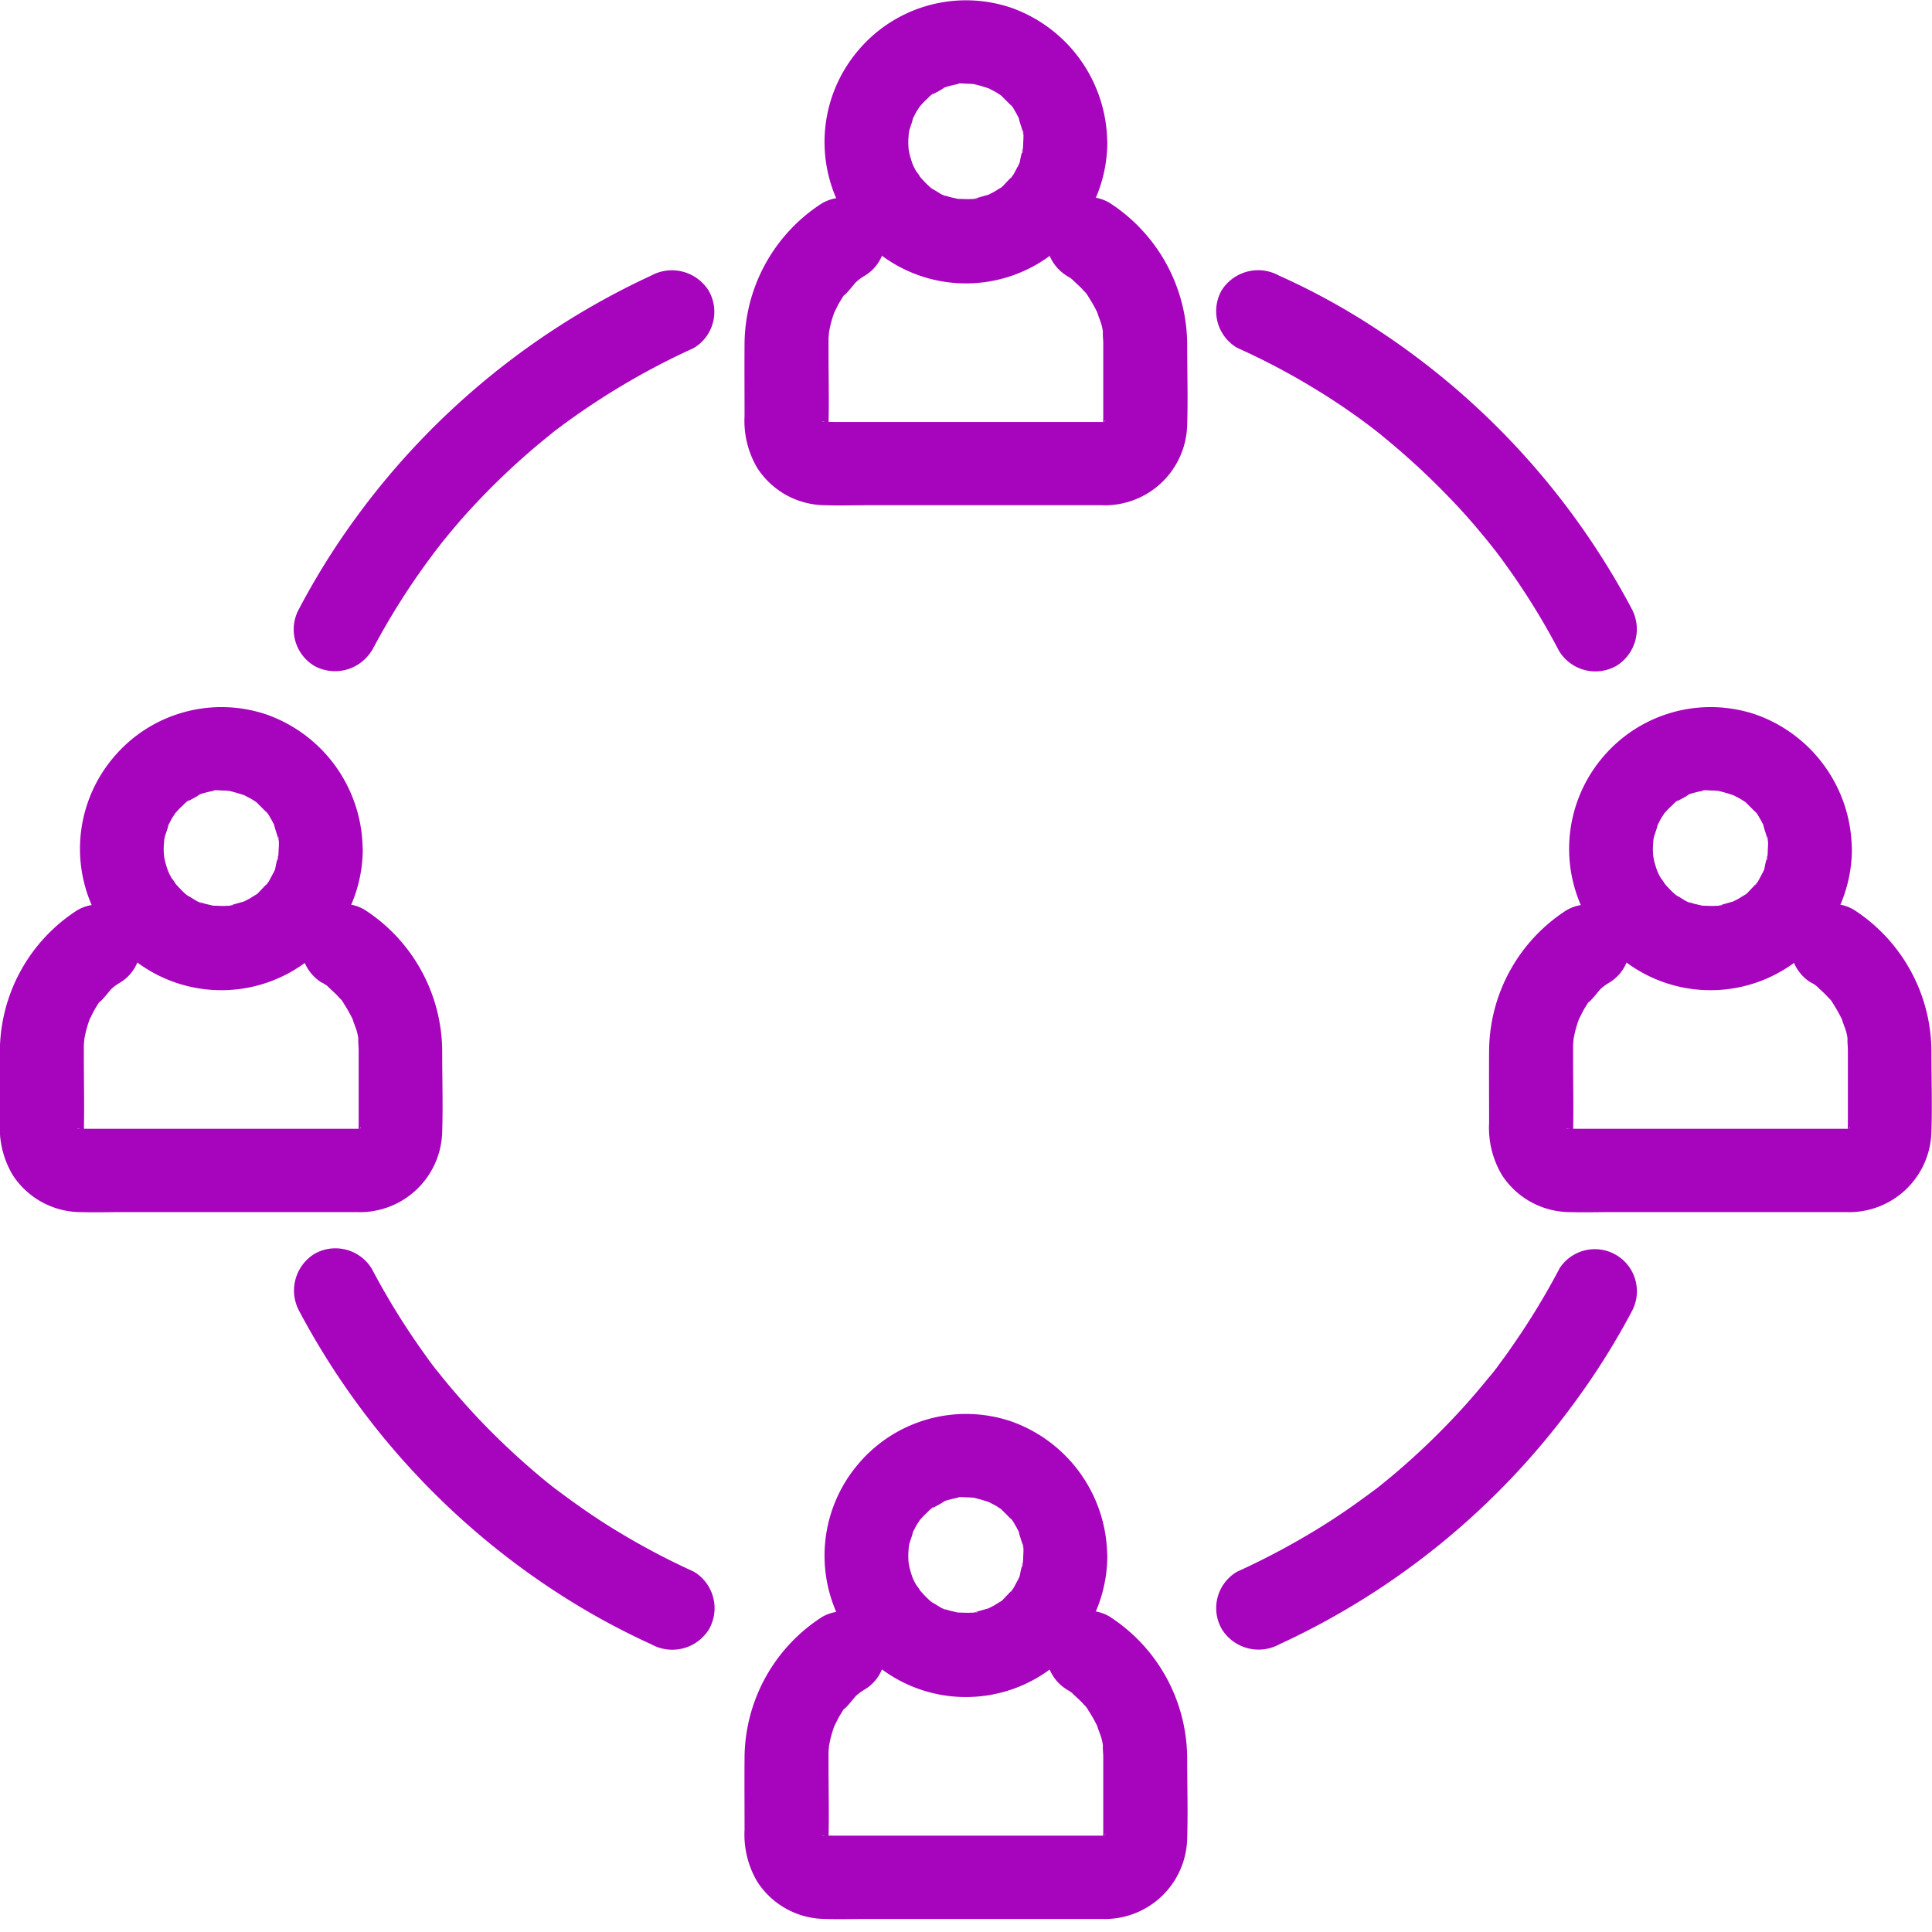 <svg xmlns="http://www.w3.org/2000/svg" width="50" height="50" viewBox="0 0 50 50">
  <g id="Strong_community_support" data-name="Strong community support" transform="translate(-93 -163)">
    <rect id="Rectangle_26" data-name="Rectangle 26" width="50" height="50" transform="translate(93 163)" fill="#c8c8c8" opacity="0"/>
    <g id="noun-community-2023351" transform="translate(-5.415 133.004)">
      <path id="Path_10353" data-name="Path 10353" d="M177.118,110.412a18.584,18.584,0,0,1,1.216-1.992c.114-.163.228-.32.347-.478.022-.033.174-.228.092-.125s.022-.027.043-.054c.033-.043.071-.087.1-.13.25-.309.5-.608.771-.9a18.767,18.767,0,0,1,1.677-1.607c.141-.119.282-.233.423-.347.065-.054.255-.2.081-.065.092-.065.179-.136.271-.2.309-.228.624-.44.945-.646a18.649,18.649,0,0,1,2.356-1.281,1.091,1.091,0,0,0,.391-1.487,1.12,1.12,0,0,0-1.487-.391,19.673,19.673,0,0,0-7.648,6.275,18.934,18.934,0,0,0-1.46,2.34,1.1,1.1,0,0,0,.391,1.487,1.115,1.115,0,0,0,1.487-.4Z" transform="translate(-69.076 -63.581)" fill="#a704bd"/>
      <path id="Path_10354" data-name="Path 10354" d="M185.386,363.776a18.857,18.857,0,0,1-2.068-1.1c-.337-.206-.668-.429-.988-.657-.152-.109-.3-.217-.445-.326-.038-.027-.163-.125.016.016a1.189,1.189,0,0,0-.1-.076c-.087-.071-.179-.141-.266-.212a19.519,19.519,0,0,1-1.7-1.58c-.271-.288-.532-.581-.787-.885-.119-.141-.233-.282-.347-.429-.076-.1.033.043.038.054-.027-.033-.049-.065-.076-.1-.071-.092-.136-.179-.2-.271a18.824,18.824,0,0,1-1.411-2.269,1.1,1.1,0,0,0-1.487-.391,1.116,1.116,0,0,0-.391,1.487,19.7,19.7,0,0,0,6.688,7.29,18.784,18.784,0,0,0,2.426,1.33,1.117,1.117,0,0,0,1.487-.391,1.1,1.1,0,0,0-.385-1.487Z" transform="translate(-69.012 -293.104)" fill="#a704bd"/>
      <path id="Path_10355" data-name="Path 10355" d="M416.124,102.555a17.977,17.977,0,0,1,2.1,1.113c.337.206.662.423.982.651q.22.155.44.326c.033.027.071.049.1.076-.027-.022-.179-.141-.022-.016.076.06.152.119.228.185a19.213,19.213,0,0,1,1.726,1.6q.407.423.782.879.179.212.342.423c.033.043.136.147-.016-.022.027.033.049.065.076.1.065.087.136.179.2.271a18.2,18.2,0,0,1,1.4,2.258,1.1,1.1,0,0,0,1.487.391,1.116,1.116,0,0,0,.391-1.487,19.661,19.661,0,0,0-6.709-7.3,17.919,17.919,0,0,0-2.416-1.314,1.117,1.117,0,0,0-1.487.391,1.1,1.1,0,0,0,.4,1.476Z" transform="translate(-285.702 -63.562)" fill="#a704bd"/>
      <path id="Path_10356" data-name="Path 10356" d="M424.409,356.093a18.74,18.74,0,0,1-1.232,2.019c-.1.152-.212.3-.32.445-.054.071-.174.26-.06.081a3.261,3.261,0,0,1-.212.266c-.239.293-.483.581-.738.858a19.188,19.188,0,0,1-1.693,1.628c-.141.119-.282.233-.423.347-.043.033-.087.071-.13.1.005-.005.152-.114.054-.043s-.179.136-.271.2c-.315.233-.641.456-.972.668a19.156,19.156,0,0,1-2.345,1.27,1.091,1.091,0,0,0-.391,1.487,1.12,1.12,0,0,0,1.487.391,19.62,19.62,0,0,0,7.67-6.3,18.7,18.7,0,0,0,1.455-2.323,1.089,1.089,0,0,0-1.878-1.1Z" transform="translate(-285.639 -293.259)" fill="#a704bd"/>
      <path id="Path_10357" data-name="Path 10357" d="M318.553,33.663c0,.076-.005.152-.011.228-.005.119-.065.071.011-.065a2.574,2.574,0,0,0-.087.353.933.933,0,0,1-.049.136c-.011,0,.109-.212.022-.065-.016.027-.185.375-.217.364-.005,0,.179-.206.038-.054-.038.043-.076.087-.119.13-.022.022-.2.223-.233.212.022.005.2-.13.022-.022-.049.027-.1.065-.152.092s-.087.043-.125.065c-.2.109.2-.06-.005,0-.119.033-.233.065-.347.1-.212.054.076-.011.071-.005-.011.022-.157.011-.185.016-.114.005-.228-.005-.342-.005-.244-.011.185.043.033.005-.081-.022-.168-.038-.25-.06-.049-.016-.092-.033-.136-.043-.206-.06.065.022.06.027-.022.022-.271-.147-.315-.168a1.178,1.178,0,0,1-.119-.081c.038.027.071.054.109.087-.038-.027-.071-.06-.109-.092-.087-.081-.168-.168-.244-.255-.157-.168.076.152.016.022a.857.857,0,0,0-.1-.147c-.033-.049-.179-.337-.1-.19.076.168-.016-.049-.022-.071-.016-.043-.027-.092-.043-.141s-.027-.119-.038-.179c-.016-.081-.011-.049.011.109-.005-.038-.005-.076-.011-.114a1.8,1.8,0,0,1,0-.342c0-.027.005-.049.005-.076.011-.1.011-.1,0-.005-.005.022-.005.049-.011.071.011-.049.016-.1.027-.141.027-.1.076-.206.092-.309.027-.141-.125.228-.011.027.033-.06.065-.125.1-.19.022-.038.054-.081.076-.119.119-.206-.163.168,0-.005.065-.071.125-.141.2-.206.016-.016.141-.147.157-.141s-.228.152-.049.043c.109-.065.239-.119.342-.2.119-.081-.25.076-.027.011.049-.016.092-.033.136-.043.06-.016.119-.033.179-.043.2-.043,0-.049-.033-.005.033-.043.288-.016.337-.016.065,0,.125.005.19.011.223.011-.223-.054.005.005.119.027.233.065.347.1.233.071-.206-.119.005,0,.06.033.125.065.19.1.038.022.081.054.119.076.2.114-.147-.141.005,0,.1.1.2.2.3.3.114.125-.049-.049-.038-.054a1.124,1.124,0,0,1,.114.179c.033.049.054.1.087.157.119.206-.011-.081.005.005.022.125.081.255.109.385.054.212-.011-.076-.006-.071.033.033.016.271.016.309a1.086,1.086,0,0,0,2.171,0,3.726,3.726,0,0,0-2.5-3.474,3.649,3.649,0,0,0-3.935,1.1,3.659,3.659,0,1,0,6.438,2.383,1.086,1.086,0,0,0-2.171-.005Z" transform="translate(-193.657 0)" fill="#a704bd"/>
      <path id="Path_10358" data-name="Path 10358" d="M300.884,83.342a.971.971,0,0,1,.2.136c-.147-.168-.081-.065-.033-.022.092.092.2.179.282.277.043.049.228.2.027.022a.709.709,0,0,1,.092.13,3.845,3.845,0,0,1,.233.413c.119.228-.043-.157,0,0,.016.065.043.125.065.19a1.269,1.269,0,0,1,.087.4c.016-.223-.011-.114-.011-.043s.011.168.011.25v1.894c0,.076-.005.147,0,.223.011.244.081-.2-.005.005.1-.255.06-.114.027-.065q-.09.147.049-.049l-.1.1c.027.027.185-.2.049-.049l-.065.033c.152-.06.168-.076.06-.043.038-.005.255-.011.065-.016H294.9c-.087,0-.174-.005-.255,0s-.19-.038.065.016c-.228-.043.185.136-.005.011-.136-.092.043.054.049.049l-.049-.049c-.076-.087-.065-.065.038.06a.924.924,0,0,1-.071-.125c.022.043.038.087.06.125-.027-.119-.027-.092,0,.076a.438.438,0,0,0-.005-.081c.016-.641,0-1.281,0-1.922V85c0-.054.005-.109.011-.168.005-.228-.043.206.011-.076a2.7,2.7,0,0,1,.114-.423c.011-.027.016-.049.027-.076.043-.114.038-.1-.016.038.005,0,.1-.2.109-.212.038-.071.081-.136.119-.2.016-.022.027-.043.043-.065.071-.1.06-.087-.027.033.049,0,.277-.3.32-.342.016-.016.119-.1.119-.1-.119.087-.13.1-.033.027.043-.033.087-.06.13-.087a1.087,1.087,0,1,0-1.1-1.878,4.359,4.359,0,0,0-2,3.615c-.005.63,0,1.259,0,1.889a2.391,2.391,0,0,0,.331,1.346,2.105,2.105,0,0,0,1.764.961c.369.011.738,0,1.107,0H301.8a2.13,2.13,0,0,0,2.209-2.084c.022-.679,0-1.363,0-2.041a4.382,4.382,0,0,0-2.019-3.707,1.1,1.1,0,0,0-1.487.391,1.123,1.123,0,0,0,.385,1.5Z" transform="translate(-174.87 -46.211)" fill="#a704bd"/>
      <path id="Path_10359" data-name="Path 10359" d="M318.553,402.254c0,.076-.005.152-.011.228-.005.119-.065.071.011-.065a2.574,2.574,0,0,0-.087.353.935.935,0,0,1-.049.136c-.011,0,.109-.212.022-.065-.016.027-.185.375-.217.364-.005,0,.179-.206.038-.054-.038.043-.076.087-.119.13-.022.022-.2.223-.233.212.022.005.2-.13.022-.022-.049.027-.1.065-.152.092s-.087.043-.125.065c-.2.109.2-.06-.005,0-.119.033-.233.065-.347.1-.212.054.076-.011.071-.005-.011.022-.157.011-.185.016-.114.005-.228-.005-.342-.005-.244-.011.185.043.033.005-.081-.022-.168-.038-.25-.06-.049-.016-.092-.033-.136-.043-.206-.06.065.022.06.027-.022.022-.271-.147-.315-.168a1.178,1.178,0,0,1-.119-.081c.038.027.071.054.109.087-.038-.027-.071-.06-.109-.092-.087-.081-.168-.168-.244-.255-.157-.168.076.152.016.022a.857.857,0,0,0-.1-.147c-.033-.049-.179-.337-.1-.19.076.168-.016-.049-.022-.071-.016-.043-.027-.092-.043-.141s-.027-.119-.038-.179c-.016-.081-.011-.049.011.109-.005-.038-.005-.076-.011-.114a1.8,1.8,0,0,1,0-.342c0-.027.005-.049.005-.076.011-.1.011-.1,0-.005-.005.022-.005.049-.011.071.011-.049.016-.1.027-.141.027-.1.076-.206.092-.309.027-.141-.125.228-.011.027.033-.06.065-.125.1-.19.022-.038.054-.081.076-.119.119-.206-.163.168,0-.005.065-.071.125-.141.2-.206.016-.016.141-.147.157-.141s-.228.152-.049.043c.109-.065.239-.12.342-.2.119-.081-.25.076-.027.011.049-.016.092-.033.136-.043.06-.016.119-.033.179-.043.2-.043,0-.049-.033-.005.033-.043.288-.016.337-.016.065,0,.125.005.19.011.223.011-.223-.054.005.005.119.027.233.065.347.1.233.07-.206-.119.005,0,.06.033.125.065.19.1.038.022.081.054.119.076.2.114-.147-.141.005,0,.1.1.2.2.3.3.114.125-.049-.049-.038-.054a1.124,1.124,0,0,1,.114.179c.033.049.054.1.087.157.119.206-.011-.081.005.005.022.125.081.255.109.385.054.212-.011-.076-.006-.071.033.033.016.271.016.309a1.086,1.086,0,1,0,2.171,0,3.726,3.726,0,0,0-2.5-3.474,3.65,3.65,0,0,0-3.935,1.1,3.659,3.659,0,1,0,6.438,2.383,1.086,1.086,0,0,0-2.171-.005Z" transform="translate(-193.657 -332.006)" fill="#a704bd"/>
      <path id="Path_10360" data-name="Path 10360" d="M300.884,451.941a.97.97,0,0,1,.2.136c-.147-.168-.081-.065-.033-.022.092.092.2.179.282.277.043.049.228.2.027.022a.708.708,0,0,1,.092.13,3.855,3.855,0,0,1,.233.413c.119.228-.043-.157,0,0,.016.065.043.125.065.19a1.269,1.269,0,0,1,.087.4c.016-.223-.011-.114-.011-.043s.011.168.011.25v1.894c0,.076-.005.147,0,.223.011.244.081-.2-.005.005.1-.255.06-.114.027-.065q-.09.147.049-.049l-.1.1c.027.027.185-.2.049-.049l-.065.033c.152-.06.168-.076.06-.043.038-.005.255-.011.065-.016H294.9c-.087,0-.174-.005-.255,0s-.19-.038.065.016c-.228-.043.185.136-.005.011-.136-.092.043.054.049.049l-.049-.049c-.076-.087-.065-.065.038.06a.924.924,0,0,1-.071-.125c.022.043.038.087.06.125-.027-.119-.027-.092,0,.076a.438.438,0,0,0-.005-.081c.016-.641,0-1.281,0-1.922V453.6c0-.054.005-.109.011-.168.005-.228-.043.206.011-.076a2.7,2.7,0,0,1,.114-.423c.011-.027.016-.049.027-.076.043-.114.038-.1-.016.038.005,0,.1-.2.109-.212.038-.071.081-.136.119-.2.016-.022.027-.043.043-.065.071-.1.06-.087-.027.033.049,0,.277-.3.32-.342.016-.016.119-.1.119-.1-.119.087-.13.1-.033.027.043-.033.087-.06.13-.087a1.087,1.087,0,0,0-1.1-1.878,4.359,4.359,0,0,0-2,3.615c-.005.63,0,1.259,0,1.889a2.391,2.391,0,0,0,.331,1.346,2.105,2.105,0,0,0,1.764.961c.369.011.738,0,1.107,0H301.8a2.13,2.13,0,0,0,2.209-2.084c.022-.678,0-1.362,0-2.041a4.382,4.382,0,0,0-2.019-3.707,1.1,1.1,0,0,0-1.487.391,1.123,1.123,0,0,0,.385,1.5Z" transform="translate(-174.87 -378.224)" fill="#a704bd"/>
      <path id="Path_10361" data-name="Path 10361" d="M512.693,217.955c0,.076-.005.152-.011.228-.005.119-.065.071.011-.065a2.572,2.572,0,0,0-.087.353.935.935,0,0,1-.049.136c-.011,0,.108-.212.022-.065-.016.027-.185.375-.217.364-.005,0,.179-.206.038-.054-.038.043-.076.087-.119.13-.022.022-.2.223-.233.212.022.005.2-.13.022-.022-.049.027-.1.065-.152.092s-.087.043-.125.065c-.2.109.2-.06-.005,0-.119.033-.233.065-.347.1-.212.054.076-.011.071-.005-.011.022-.157.011-.185.016-.114.005-.228-.005-.342-.005-.244-.011.185.043.033.005-.081-.022-.168-.038-.25-.06-.049-.016-.092-.033-.136-.043-.206-.06.065.022.06.027-.022.022-.271-.147-.315-.168a1.188,1.188,0,0,1-.119-.081c.038.027.071.054.109.087-.038-.027-.071-.06-.109-.092-.087-.081-.168-.168-.244-.255-.157-.168.076.152.016.022a.856.856,0,0,0-.1-.147c-.032-.049-.179-.337-.1-.19.076.168-.016-.049-.022-.071-.016-.043-.027-.092-.043-.141s-.027-.119-.038-.179c-.016-.081-.011-.049.011.109-.005-.038-.005-.076-.011-.114a1.8,1.8,0,0,1,0-.342c0-.027.005-.049.005-.076.011-.1.011-.1,0-.005-.005.022-.005.049-.011.071.011-.049.016-.1.027-.141.027-.1.076-.206.092-.309.027-.141-.125.228-.011.027.033-.06.065-.125.1-.19.022-.038.054-.081.076-.119.119-.206-.163.168,0-.005.065-.071.125-.141.2-.206.016-.016.141-.147.157-.141s-.228.152-.049.043c.109-.065.239-.119.342-.2.119-.081-.25.076-.027.011.049-.016.092-.033.136-.043.06-.016.119-.033.179-.043.2-.043,0-.049-.033-.005.033-.043.288-.016.336-.016.065,0,.125.005.19.011.223.011-.223-.054.005.005.12.027.233.065.347.1.233.071-.206-.119.005,0,.06.033.125.065.19.1.038.022.082.054.119.076.2.114-.147-.141.005,0,.1.1.2.2.3.3.114.125-.049-.049-.038-.054a1.128,1.128,0,0,1,.114.179c.033.049.054.1.087.157.119.206-.011-.081.005.005.022.125.081.255.109.385.054.212-.011-.076-.005-.071.033.033.016.271.016.309a1.086,1.086,0,1,0,2.171,0,3.726,3.726,0,0,0-2.5-3.474,3.649,3.649,0,0,0-3.935,1.1,3.659,3.659,0,1,0,6.438,2.383,1.086,1.086,0,0,0-2.171-.005Z" transform="translate(-368.527 -166)" fill="#a704bd"/>
      <path id="Path_10362" data-name="Path 10362" d="M495.024,267.641a.967.967,0,0,1,.2.136c-.146-.168-.081-.065-.032-.022.092.092.2.179.282.277.043.049.228.2.027.022a.712.712,0,0,1,.092.13,3.848,3.848,0,0,1,.233.413c.119.228-.043-.157,0,0,.016.065.043.125.065.19a1.267,1.267,0,0,1,.087.4c.016-.223-.011-.114-.011-.043s.011.168.011.25v1.894c0,.076-.005.147,0,.223.011.244.081-.2-.005.005.1-.255.06-.114.027-.065q-.09.147.049-.049l-.1.1c.027.027.185-.2.049-.049l-.065.033c.152-.06.168-.076.06-.043.038-.005.255-.011.065-.016h-7.019c-.087,0-.174-.005-.255,0s-.19-.038.065.016c-.228-.043.185.136-.005.011-.136-.092.043.054.049.049l-.049-.049c-.076-.087-.065-.065.038.06a.927.927,0,0,1-.071-.125c.022.043.038.087.06.125-.027-.119-.027-.092,0,.076a.438.438,0,0,0-.005-.081c.016-.641,0-1.281,0-1.922V269.3c0-.054.005-.109.011-.168.005-.228-.043.206.011-.076a2.7,2.7,0,0,1,.114-.423c.011-.027.016-.049.027-.076.043-.114.038-.1-.016.038.005,0,.1-.2.109-.212.038-.071.081-.136.119-.2.016-.022.027-.043.043-.065.071-.1.06-.087-.027.033.049,0,.277-.3.32-.342.016-.016.119-.1.119-.1-.119.087-.13.1-.033.027.043-.033.087-.06.13-.087a1.087,1.087,0,0,0-1.1-1.878,4.36,4.36,0,0,0-2,3.615c-.005.63,0,1.259,0,1.889a2.39,2.39,0,0,0,.331,1.346,2.105,2.105,0,0,0,1.764.961c.369.011.738,0,1.107,0h6.036a2.13,2.13,0,0,0,2.209-2.084c.022-.679,0-1.362,0-2.041a4.382,4.382,0,0,0-2.019-3.707,1.1,1.1,0,0,0-1.487.391,1.124,1.124,0,0,0,.385,1.5Z" transform="translate(-349.74 -212.217)" fill="#a704bd"/>
      <path id="Path_10363" data-name="Path 10363" d="M124.413,217.955c0,.076-.005.152-.011.228-.005.119-.065.071.011-.065a2.574,2.574,0,0,0-.087.353.936.936,0,0,1-.049.136c-.011,0,.109-.212.022-.065-.016.027-.185.375-.217.364-.005,0,.179-.206.038-.054-.038.043-.076.087-.119.13-.022.022-.2.223-.233.212.022.005.2-.13.022-.022-.049.027-.1.065-.152.092s-.087.043-.125.065c-.2.109.2-.06-.005,0-.119.033-.233.065-.347.1-.212.054.076-.011.071-.005-.011.022-.157.011-.185.016-.114.005-.228-.005-.342-.005-.244-.011.185.043.033.005-.081-.022-.168-.038-.25-.06-.049-.016-.092-.033-.136-.043-.206-.06.065.022.06.027-.022.022-.271-.147-.315-.168a1.181,1.181,0,0,1-.119-.081c.038.027.071.054.109.087-.038-.027-.071-.06-.109-.092-.087-.081-.168-.168-.244-.255-.157-.168.076.152.016.022a.86.86,0,0,0-.1-.147c-.033-.049-.179-.337-.1-.19.076.168-.016-.049-.022-.071-.016-.043-.027-.092-.043-.141s-.027-.119-.038-.179c-.016-.081-.011-.049.011.109-.005-.038-.005-.076-.011-.114a1.8,1.8,0,0,1,0-.342c0-.027.005-.049.005-.076.011-.1.011-.1,0-.005-.005.022-.005.049-.011.071.011-.049.016-.1.027-.141.027-.1.076-.206.092-.309.027-.141-.125.228-.011.027.033-.06.065-.125.1-.19.022-.038.054-.081.076-.119.119-.206-.163.168,0-.005.065-.071.125-.141.2-.206.016-.016.141-.147.157-.141s-.228.152-.049.043c.109-.065.239-.119.342-.2.119-.081-.25.076-.027.011.049-.016.092-.033.136-.043.06-.016.119-.033.179-.043.2-.043,0-.049-.033-.005.033-.043.288-.016.337-.016.065,0,.125.005.19.011.223.011-.223-.054.005.005.119.027.233.065.347.1.233.071-.206-.119.005,0,.06.033.125.065.19.1.038.022.081.054.119.076.2.114-.147-.141.005,0,.1.1.2.2.3.3.114.125-.049-.049-.038-.054a1.131,1.131,0,0,1,.114.179c.033.049.054.1.087.157.119.206-.011-.081.005.005.022.125.081.255.109.385.054.212-.011-.076-.005-.071.033.033.016.271.016.309a1.086,1.086,0,1,0,2.171,0,3.726,3.726,0,0,0-2.5-3.474,3.649,3.649,0,0,0-3.935,1.1,3.659,3.659,0,1,0,6.438,2.383,1.086,1.086,0,0,0-2.171-.005Z" transform="translate(-18.787 -166)" fill="#a704bd"/>
      <path id="Path_10364" data-name="Path 10364" d="M106.744,267.641a.968.968,0,0,1,.2.136c-.147-.168-.081-.065-.033-.022.092.092.2.179.282.277.043.049.228.2.027.022a.713.713,0,0,1,.092.13,3.84,3.84,0,0,1,.233.413c.119.228-.043-.157,0,0,.016.065.043.125.065.19a1.267,1.267,0,0,1,.087.4c.016-.223-.011-.114-.011-.043s.011.168.011.25v1.894c0,.076-.005.147,0,.223.011.244.081-.2-.005.005.1-.255.06-.114.027-.065q-.09.147.049-.049l-.1.1c.027.027.185-.2.049-.049l-.065.033c.152-.06.168-.076.06-.043.038-.005.255-.011.065-.016h-7.019c-.087,0-.174-.005-.255,0s-.19-.038.065.016c-.228-.043.185.136-.005.011-.136-.092.043.054.049.049l-.049-.049c-.076-.087-.065-.065.038.06a.929.929,0,0,1-.071-.125c.022.043.038.087.06.125-.027-.119-.027-.092,0,.076a.44.44,0,0,0-.005-.081c.016-.641,0-1.281,0-1.922V269.3c0-.054.005-.109.011-.168.005-.228-.043.206.011-.076a2.7,2.7,0,0,1,.114-.423c.011-.027.016-.049.027-.076.043-.114.038-.1-.016.038.005,0,.1-.2.109-.212.038-.071.081-.136.119-.2.016-.022.027-.043.043-.065.071-.1.06-.087-.027.033.049,0,.277-.3.32-.342.016-.016.119-.1.119-.1-.119.087-.13.1-.033.027.043-.033.087-.06.13-.087a1.087,1.087,0,1,0-1.1-1.878,4.36,4.36,0,0,0-2,3.615c-.005.63,0,1.259,0,1.889a2.39,2.39,0,0,0,.331,1.346,2.105,2.105,0,0,0,1.764.961c.369.011.738,0,1.107,0h6.036a2.13,2.13,0,0,0,2.209-2.084c.022-.679,0-1.362,0-2.041a4.382,4.382,0,0,0-2.019-3.707,1.1,1.1,0,0,0-1.487.391,1.124,1.124,0,0,0,.385,1.5Z" transform="translate(0 -212.217)" fill="#a704bd"/>
    </g>
  </g>
</svg>
